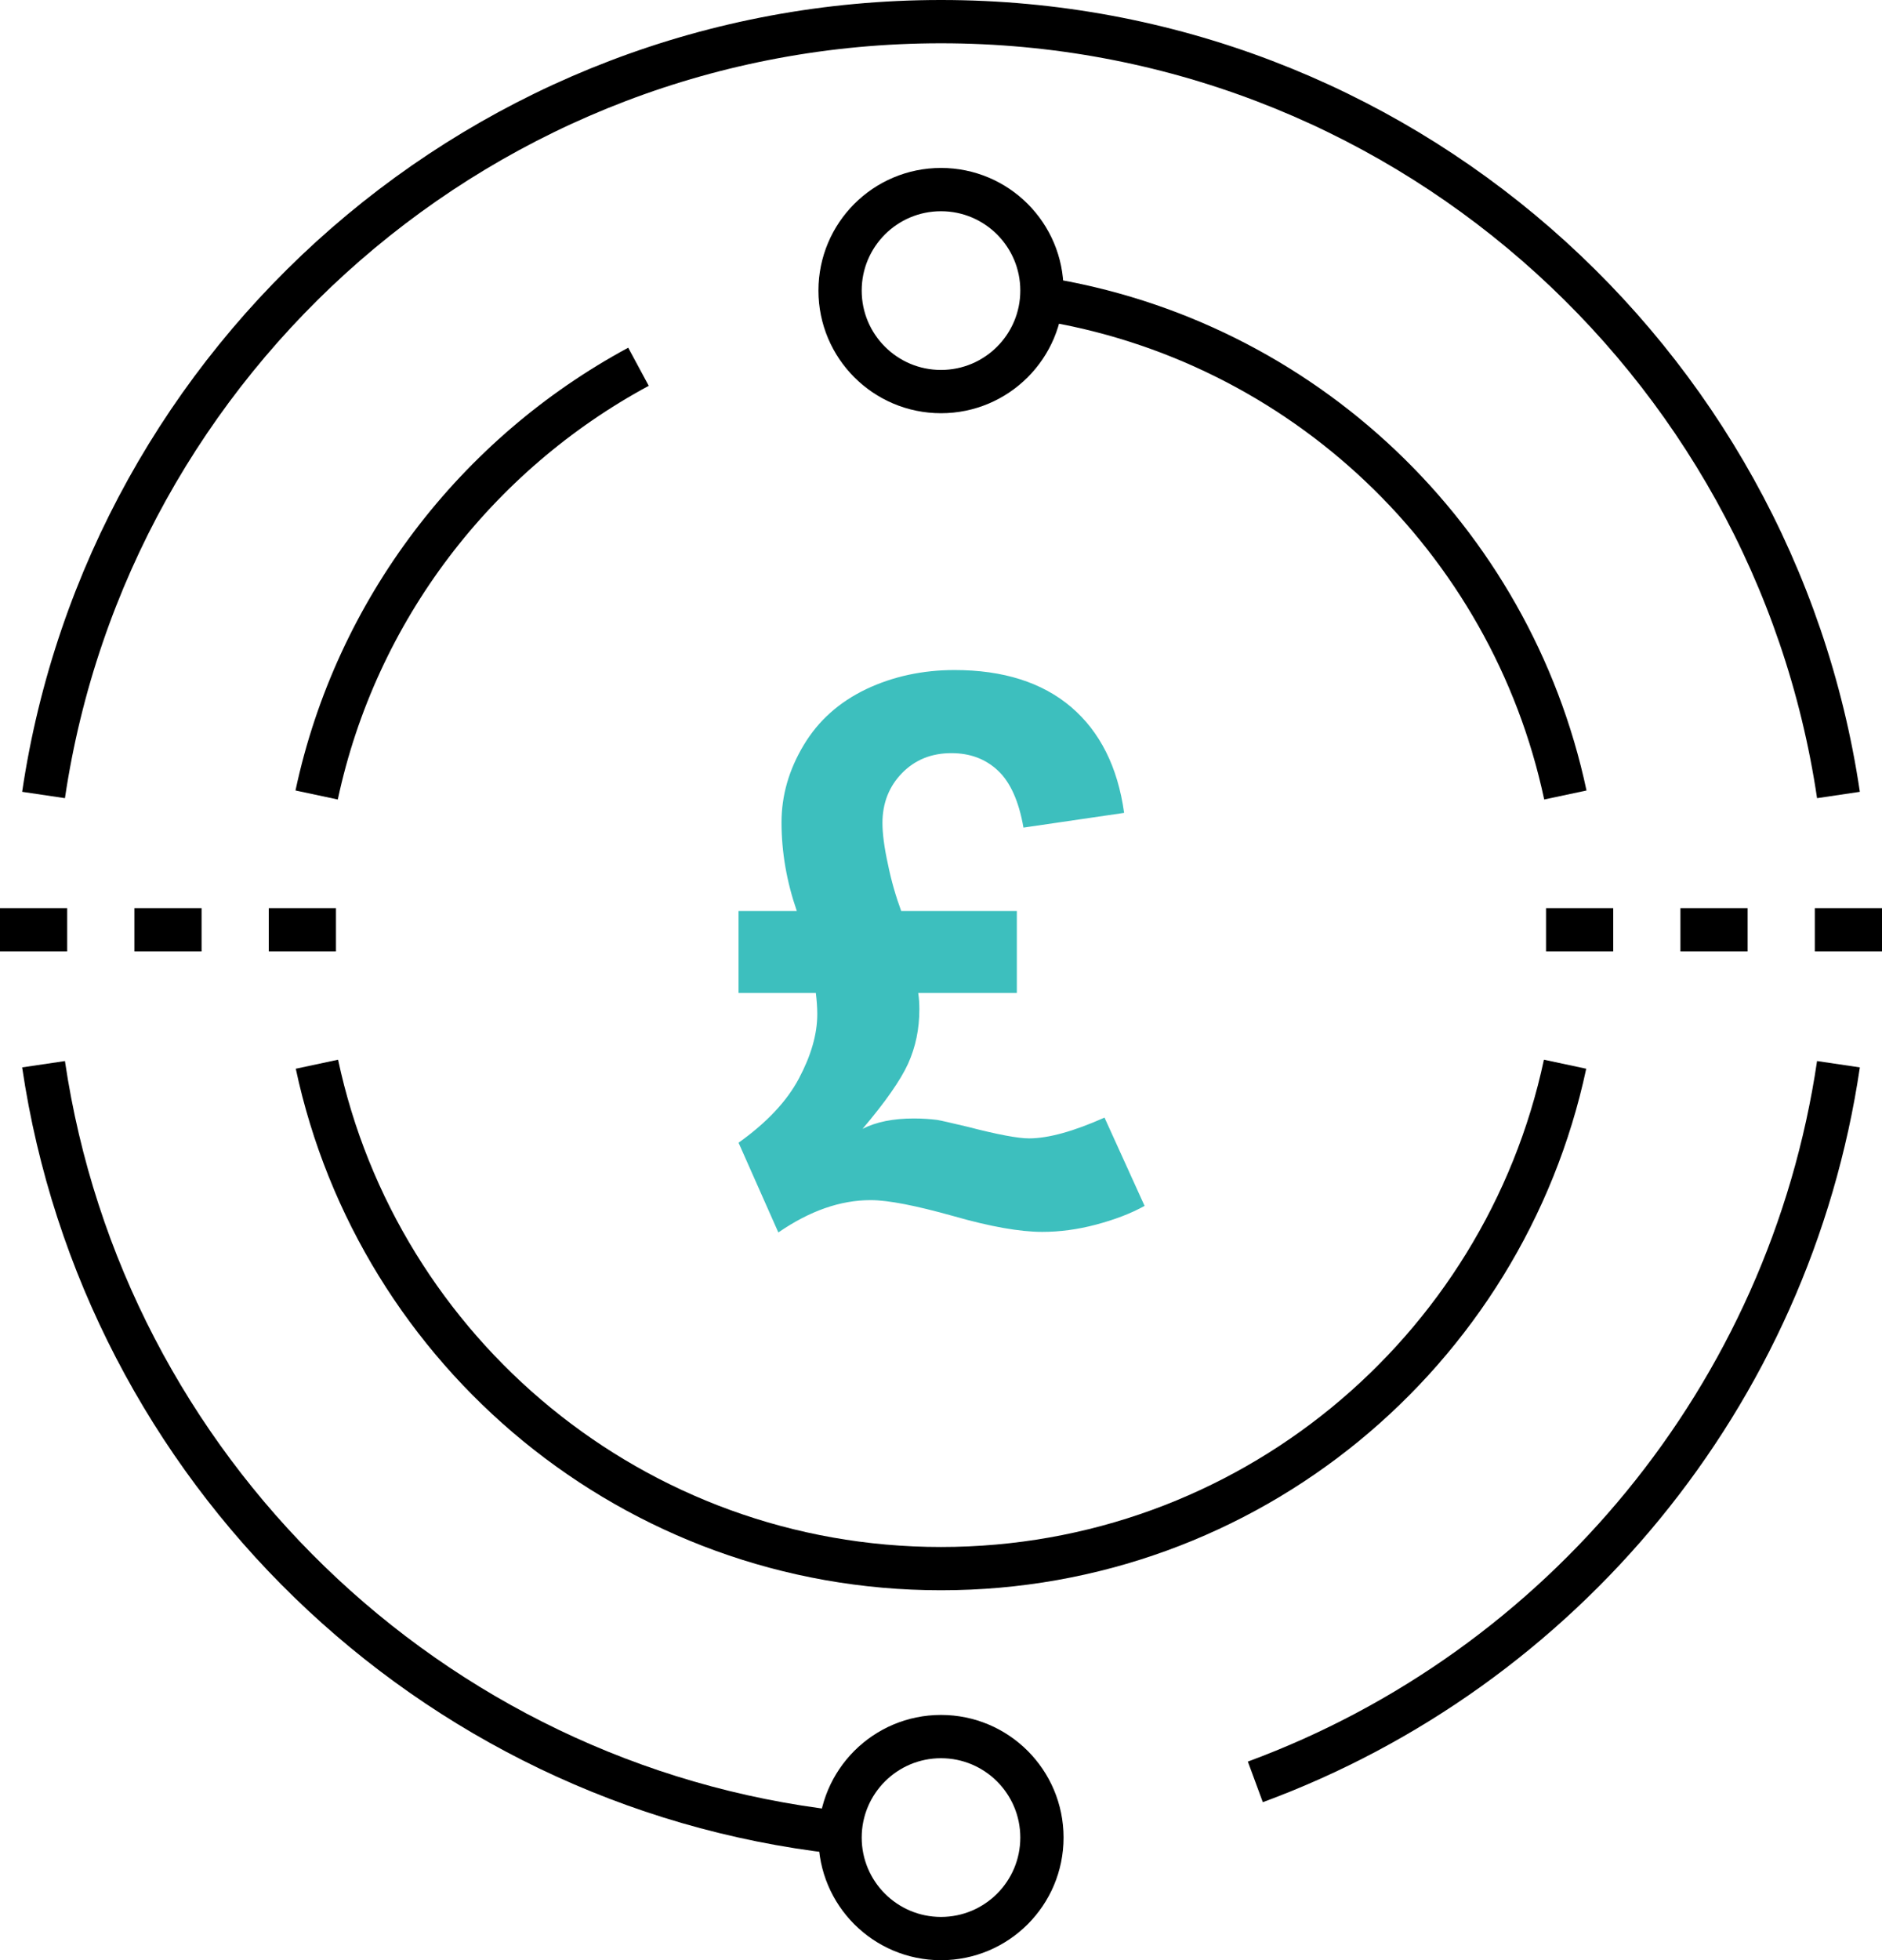 <?xml version="1.0" encoding="UTF-8"?><svg id="Layer_2" xmlns="http://www.w3.org/2000/svg" viewBox="0 0 65.26 67.93"><defs><style>.cls-1{fill:none;stroke:#000;stroke-miterlimit:10;stroke-width:1.5px;}.cls-2{fill:#3dbfbe;}</style></defs><g id="Layer_1-2"><path class="cls-1" d="m43.53,61.75c10.61-3.91,18.52-13.38,20.22-24.87"/><path class="cls-1" d="m1.51,27.55C3.76,12.39,16.84.75,32.63.75s28.87,11.64,31.12,26.8"/><path class="cls-1" d="m1.51,36.88c2.07,14,13.37,24.99,27.49,26.61"/><circle class="cls-1" cx="32.63" cy="63.68" r="3.5"/><circle class="cls-1" cx="32.63" cy="10.07" r="3.5"/><path class="cls-1" d="m10.98,27.55c1.37-6.42,5.54-11.81,11.16-14.84"/><path class="cls-1" d="m10.99,36.88c2.13,9.99,11.01,17.48,21.64,17.48s19.51-7.49,21.64-17.48"/><path class="cls-1" d="m36.11,10.35c9.05,1.42,16.28,8.32,18.17,17.2"/><line class="cls-1" x1="58.27" y1="32.22" x2="60.6" y2="32.22"/><line class="cls-1" x1="62.93" y1="32.22" x2="65.26" y2="32.22"/><line class="cls-1" x1="53.61" y1="32.22" x2="55.94" y2="32.22"/><line class="cls-1" x1="4.66" y1="32.22" x2="6.99" y2="32.22"/><line class="cls-1" x1="9.32" y1="32.22" x2="11.65" y2="32.22"/><line class="cls-1" y1="32.22" x2="2.33" y2="32.22"/><path class="cls-2" d="m38.3,38.73l1.39,3.06c-.49.27-1.05.48-1.69.65s-1.26.25-1.86.25c-.77,0-1.8-.18-3.09-.55-1.29-.36-2.24-.55-2.86-.55-1.05,0-2.11.37-3.2,1.12l-1.38-3.11c.97-.69,1.67-1.43,2.09-2.22.42-.79.64-1.53.64-2.24,0-.23-.02-.48-.05-.73h-2.68v-2.84h2.02c-.35-1.01-.53-2.04-.53-3.07,0-.94.26-1.83.77-2.68.51-.85,1.23-1.49,2.17-1.94.93-.44,1.96-.66,3.06-.66,1.69,0,3.04.43,4.04,1.28,1,.85,1.62,2.08,1.84,3.67l-3.49.51c-.16-.92-.46-1.58-.89-1.98s-.96-.6-1.61-.6c-.69,0-1.26.23-1.71.69-.45.46-.68,1.04-.68,1.73,0,.36.06.84.19,1.43.12.59.28,1.13.46,1.62h4.01v2.84h-3.42c.03.19.04.38.04.57,0,.68-.13,1.3-.39,1.88-.26.57-.79,1.33-1.58,2.26.47-.24,1.06-.36,1.78-.36.3,0,.57.02.81.05.12.02.47.1,1.06.24,1.04.27,1.75.4,2.12.4.67,0,1.54-.24,2.62-.72Z"/></g></svg>